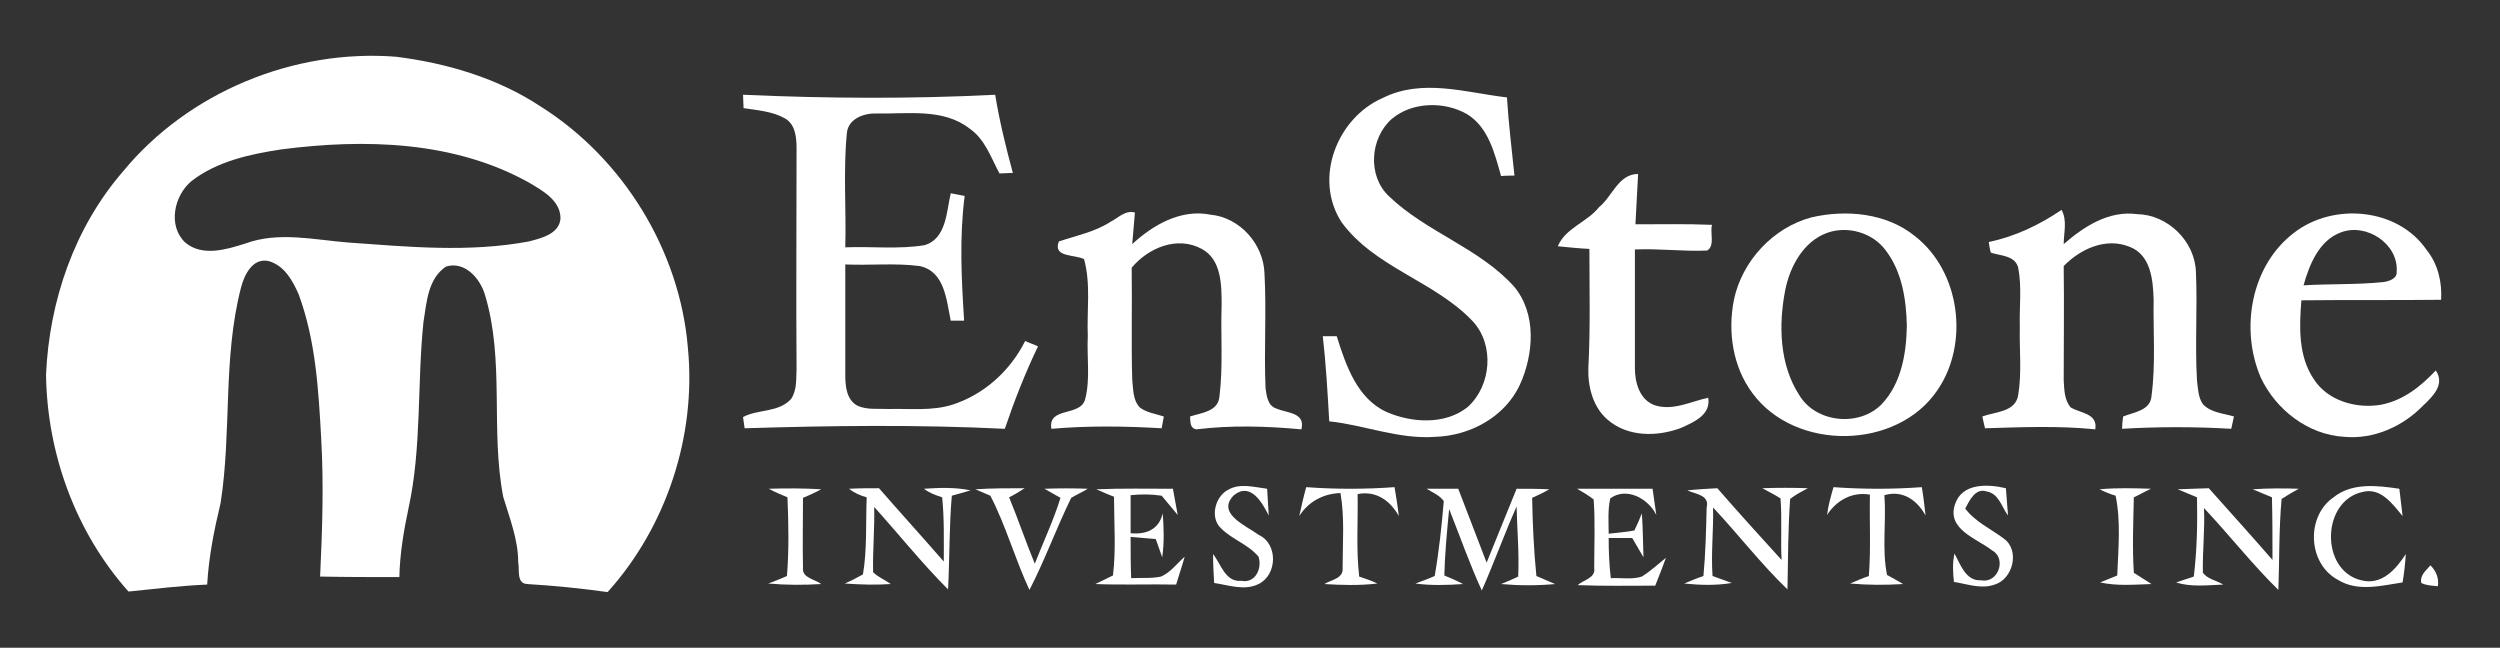 <?xml version="1.0" encoding="utf-8"?>
<!-- Generator: Adobe Illustrator 22.0.1, SVG Export Plug-In . SVG Version: 6.00 Build 0)  -->
<svg version="1.1" id="Layer_1" xmlns="http://www.w3.org/2000/svg" xmlns:xlink="http://www.w3.org/1999/xlink" x="0px" y="0px"
	 viewBox="0 0 467 121" style="enable-background:new 0 0 467 121;" xml:space="preserve">
<rect x="0" y="0" width="467" height="121" fill="#333333" stroke="none"/>
<style type="text/css">
	.st0{fill:#FFFFFF;}
</style>
<g id="_x23_f59433ff">
	<path class="st0" d="M23,32C35.2,17.2,54.9,9.1,74,10.6c9.5,1.2,19,4,27,9.3c15.4,9.7,26,26.9,27.5,45.1c1.6,16.4-4,33.4-15,45.6
		c-5-0.7-10-1.2-15-1.5c-2.1-0.1-1.4-2.7-1.7-4.1c0-4.2-1.6-8.2-2.8-12.2c-2.4-12.5,0.3-25.5-3.4-37.7c-0.9-3.1-3.8-6.4-7.3-5.3
		c-3.4,2.3-3.6,6.7-4.2,10.4c-1.2,11.6-0.3,23.4-2.8,34.8c-0.9,4.2-1.6,8.5-1.7,12.8c-4.9,0-9.9,0-14.8-0.1
		c0.4-8.6,0.7-17.2,0.2-25.8C59.5,72.9,59,63.7,55.8,55c-1.1-2.5-2.6-5.3-5.5-6.2c-3.1-0.8-4.7,2.6-5.3,5C41.6,67,43.3,80.7,41.2,94
		c-1.2,5-2.2,10-2.5,15.2c-4.9,0.2-9.8,0.8-14.7,1.3C14.1,99.4,8.8,84.7,8.6,70C9.2,56.2,13.9,42.5,23,32 M52.6,27.9
		c-5.9,0.9-12,2.2-16.8,5.9c-3.3,2.7-4.5,8.4-1.2,11.5c3.2,2.7,7.7,1.3,11.2,0.2c6.2-2.3,12.9-0.7,19.2-0.2
		c11.2,0.8,22.6,1.9,33.8-0.2c2.3-0.6,5.7-1.4,5.9-4.3c0-3.4-3.4-5.2-5.9-6.7C84.8,26.3,68.1,25.9,52.6,27.9z"/>
	<path class="st0" d="M138.8,17.7c15.7,0.7,31.4,0.8,47.1,0c0.8,4.9,2,9.8,3.3,14.6c-0.6,0-1.9,0.1-2.5,0.1c-1.6-3-2.7-6.4-5.6-8.4
		c-4.9-3.8-11.5-2.7-17.3-2.8c-2.3-0.1-5.3,0.9-5.6,3.6c-0.7,7.1-0.1,14.3-0.3,21.4c4.9-0.2,9.9,0.4,14.8-0.4
		c4.1-1.2,4.1-6.3,4.9-9.7c0.9,0.2,1.7,0.3,2.6,0.5c-1,7.8-0.6,15.5-0.1,23.3c-0.6,0-1.9,0-2.5,0c-0.8-3.8-1.1-9.2-5.8-10.2
		c-4.6-0.6-9.3-0.1-13.9-0.3c0,6.9,0,13.8,0,20.6c0,2.1,0.2,4.7,2.3,5.8c1.8,0.8,3.8,0.5,5.8,0.6c4-0.1,8.1,0.4,11.9-0.8
		c5.9-1.9,10.8-6.3,13.6-11.9c0.6,0.3,1.8,0.7,2.4,1c-2.4,5-4.4,10.1-6.2,15.4c-16.2-0.8-32.4-0.6-48.6-0.1
		c-0.1-0.5-0.2-1.6-0.3-2.1c2.8-1.5,6.7-0.8,9-3.4c1.1-1.7,0.9-3.7,1-5.6c-0.1-13.7,0-27.4,0-41.1c0-2.1-0.2-4.6-2.2-5.7
		c-2.3-1.3-5.1-1.5-7.7-1.9C138.9,19.6,138.8,18.4,138.8,17.7z"/>
	<path class="st0" d="M207.5,41.4c1.4-0.7,2.7-2.2,4.5-1.7c-0.2,2-0.3,4-0.5,5.9c3.9-3.6,9.1-6.6,14.6-5.5
		c5.5,0.5,9.9,5.5,10.1,10.9c0.4,7.2-0.1,14.3,0.2,21.5c0.2,1.4,0.4,3.3,2,3.8c2,0.9,5.5,0.7,4.7,3.9c-6.5-0.6-13.1-0.8-19.6,0
		c-1.3-0.2-1.1-1.5-1.2-2.4c2.1-0.7,5.3-0.9,5.5-3.8c0.7-5.6,0.2-11.4,0.4-17c0-3.7,0-8.5-3.7-10.5c-4.6-2.5-10-0.2-13.1,3.5
		c0.1,7-0.1,14,0.1,20.9c0.2,1.8,0.1,3.8,1.4,5.2c1.3,1,3,1.2,4.5,1.7c-0.1,0.6-0.3,1.7-0.4,2.2c-6.8-0.4-13.7-0.5-20.6,0.1
		c-0.7-4.2,5.4-2.2,6.3-5.5c1-3.8,0.3-7.9,0.5-11.8c-0.2-4.8,0.6-9.7-0.7-14.4c-1.8-0.9-5.9-0.3-4.7-3.3
		C201.1,44,204.6,43.3,207.5,41.4z"/>
</g>
<g id="_x23_676767ff">
	<path class="st0" d="M258.3,18.3c7.4-3.7,15.5-1,23.2-0.1c0.3,4.9,0.9,9.7,1.4,14.6c-0.6,0-1.9,0-2.5,0.1
		c-1.2-4.3-2.4-9.2-6.4-11.6c-4.2-2.4-10.2-2.3-14,0.9c-4.1,3.6-4.6,10.7-0.5,14.5c7,6.7,16.8,9.6,23.3,16.8
		c4.3,5.1,3.7,12.7,1.1,18.4c-2.8,6-9.3,9.5-15.8,9.7c-6.8,0.5-13.2-2.2-19.8-2.9c-0.3-5.3-0.6-10.6-1.2-15.9c0.6,0,2,0,2.6,0
		c1.7,5.4,3.8,11.7,9.4,14.2c4.7,2,10.9,2.4,15.1-1c4.4-4,5-11.6,0.9-16c-7.1-7.5-18.3-10-24.5-18.5C245.3,33.3,249.8,22,258.3,18.3
		z"/>
	<path class="st0" d="M298.7,38.7c2.5-2,3.6-6.2,7.3-6.2c-0.2,3.1-0.3,6.3-0.5,9.4c4.8,0,9.5-0.1,14.3,0.1c-0.4,1.5,0.6,3.9-0.9,4.8
		c-4.5,0.2-9-0.4-13.5-0.2c0,7.4,0,14.8,0,22.2c0,2.7,0.9,5.9,3.7,6.9c3.4,1.1,6.7-0.7,10-1.4c0.5,3.2-2.6,4.5-5,5.6
		c-4.4,1.7-10,1.8-13.8-1.5c-2.7-2.3-3.7-6.1-3.6-9.6c0.4-7.4,0.2-14.9,0.2-22.3c-2-0.1-3.9-0.3-5.9-0.5
		C292.4,42.6,296.5,41.5,298.7,38.7z"/>
	<path class="st0" d="M371.5,45.2c4.9-1,9.5-3.2,13.6-6c1.1,2,0.4,4.3,0.4,6.4c3.8-3.3,8.4-6.3,13.7-5.6c5.7,0.1,10.8,5,11,10.8
		c0.3,6.8-0.2,13.6,0.2,20.3c0.2,1.5,0.2,3.1,1.1,4.4c1.5,1.6,3.8,1.7,5.8,2.3c-0.1,0.6-0.4,1.7-0.5,2.3c-6.8-0.4-13.6-0.4-20.4,0
		c0-0.6,0.1-1.7,0.2-2.3c2-0.8,5.1-1.1,5.3-3.8c0.8-6,0.3-12,0.4-18c-0.1-3.6-0.5-8.4-4.5-9.9c-4.4-1.8-9.2,0.4-12.3,3.6
		c0.1,7.1,0,14.2,0,21.3c0.1,1.7,0.1,3.7,1.3,5.1c1.8,1.1,5.1,1.1,4.6,4.1c-6.9-0.7-13.8-0.4-20.6-0.2c-0.1-0.5-0.4-1.6-0.5-2.2
		c2.4-0.9,6.2-0.8,6.7-4c0.7-4.2,0.2-8.5,0.3-12.8c-0.1-3.7,0.4-7.4-0.3-11c-0.6-2.3-3.3-2.2-5.1-2.8
		C371.7,46.8,371.6,45.7,371.5,45.2z"/>
	<path class="st0" d="M338.4,40.6c6.5-1.5,14-0.8,19.3,3.5c8.5,6.6,10.2,20.1,4.2,28.8c-7.6,11.2-26.5,11.4-34.5,0.6
		c-3.7-4.9-4.7-11.5-3.5-17.5C325.4,48.8,331.2,42.5,338.4,40.6 M341.3,43.5c-4.4,1.6-6.9,6.2-7.8,10.6c-1.3,6.6-1.1,14,2.6,19.7
		c3.1,5.2,11.2,6,15.4,1.7c3.7-3.9,4.6-9.5,4.7-14.6c-0.1-4.9-0.9-10.2-4-14.2C349.8,43.5,345.2,42.1,341.3,43.5z"/>
	<path class="st0" d="M428.5,43.5c7.3-5.7,19.4-4.7,24.8,3.2c2.1,2.6,2.9,6,2.7,9.3c-8.7,0.1-17.4,0-26.1,0.1
		c-0.4,4.9-0.6,10.4,2.3,14.7c2.6,4.1,8,5.6,12.6,4.8c4.1-0.8,7.4-3.4,10.2-6.4c1.8,2.6-0.6,4.9-2.4,6.6c-3.8,3.9-9.2,6.3-14.7,5.8
		c-6.8-0.4-12.8-5.1-15.6-11.1C418.4,61.4,420.5,49.6,428.5,43.5 M437.3,43.4c-4.1,1.5-5.9,6-7,9.9c4.9-0.3,9.9-0.1,14.8-0.6
		c1-0.1,2.7-0.6,2.6-1.9C448.1,45.6,442.1,41.6,437.3,43.4z"/>
</g>
<g id="_x23_999999ff">
	<path class="st0" d="M229.4,91.5c2.2-1.3,4.9-0.5,7.3-0.2c0.1,1.7,0.2,3.4,0.3,5c-1.2-2.4-3.4-6.3-6.5-3.8
		c-3.4,3.4,2.3,5.7,4.6,7.4c3.7,1.7,3.5,7.5,0,9.2c-2.6,1.3-5.6,0.2-8.3-0.2c-0.1-1.8-0.2-3.6-0.2-5.4c1.5,1.9,2.3,5.3,5.3,5
		c2.6,0.5,3.9-2.3,3.2-4.5c-1.9-2.3-4.9-3.2-7-5.3C226,96.8,226.9,92.8,229.4,91.5z"/>
	<path class="st0" d="M365.2,94.2c1.3-4,6.1-3.8,9.5-3c0.1,1.7,0.3,3.4,0.4,5.1c-1.2-1.6-1.7-4.1-4-4.5c-2.1-0.7-3.2,1.7-4,3.2
		c1.9,2.5,4.8,3.8,7.2,5.6c3.1,2.2,1.7,7.6-1.7,8.6c-2.5,0.9-5.1-0.1-7.6-0.5c-0.2-1.8-0.3-3.5,0.1-5.3c1.1,2,2.1,5.2,5,5
		c3.2,0.6,4.8-4.1,2-5.6C369.3,100.6,363.6,98.9,365.2,94.2z"/>
	<path class="st0" d="M435.9,92.9c3.5-2.8,8.2-2.2,12.3-1.6c0.2,1.7,0.4,3.4,0.6,5.1c-1.9-2.3-4.1-5.4-7.5-4.5
		c-7.7,1.7-7.9,14.7-0.2,16.5c3.8,1,6.5-2.1,8.3-4.9c-0.1,1.8-0.3,3.5-0.6,5.3c-4,0.6-8.4,1.8-12.1-0.5
		C431.1,105.3,430.7,96.5,435.9,92.9z"/>
	<path class="st0" d="M143.6,91.3c3.3-0.1,6.6-0.1,9.8,0.1c-1.1,0.6-2.2,1.1-3.4,1.6c0,4.4-0.1,8.8,0,13.1c-0.2,1.9,2.3,2.1,3.4,3
		c-3.3,0.2-6.6,0.2-9.9-0.1c0.9-0.3,2.6-1,3.5-1.4c0.4-4.9,0.3-9.8,0.1-14.7C145.9,92.4,144.7,91.9,143.6,91.3z"/>
	<path class="st0" d="M158.6,91.3c1.9-0.1,3.7-0.1,5.6-0.1c4,4.6,8.1,9.1,12.1,13.7c0-4,0.1-8-0.3-12c-1.2-0.4-2.4-0.8-3.4-1.6
		c2.9-0.2,5.8-0.3,8.7,0.3c-1.1,0.3-2.3,0.7-3.5,1c-0.5,5.8-0.4,11.7-0.7,17.5c-4.9-4.9-9.2-10.3-13.8-15.4
		c0.1,4.1-0.3,8.1-0.2,12.2c0.9,0.9,2.2,1.4,3.3,2.2c-2.9,0.2-5.7,0.1-8.6-0.1c1.2-0.5,2.3-1.1,3.4-1.7c0.8-4.7,0.5-9.6,0.7-14.4
		C160.8,92.6,159.6,92.1,158.6,91.3z"/>
	<path class="st0" d="M182.2,91.4c3.1-0.2,6.1-0.2,9.2-0.2c-0.9,0.6-1.9,1.2-2.9,1.7c1.7,4.1,3.1,8.3,4.8,12.4
		c1.6-4.1,3.5-8.1,4.8-12.3c-1-0.6-2-1.1-3-1.7c2.7-0.1,5.4-0.1,8.1,0c-1,0.6-2.1,1.1-3.1,1.7c-2.8,5.7-4.9,11.6-7.8,17.2
		c-2.7-5.8-4.4-12-7.3-17.6C184.1,92.2,183.1,91.8,182.2,91.4z"/>
	<path class="st0" d="M204.8,91.4c4.8-0.2,9.6-0.1,14.3-0.1c0.3,1.6,0.6,3.3,0.9,4.9c-1-1.2-2-2.4-3-3.6c-1.9-0.3-3.9-0.3-5.8-0.1
		c0,2.4,0,4.8,0,7.1c2.9,0.3,5.3-0.7,6-3.7c0.2,2.7,0.3,5.5-0.1,8.2c-0.3-0.8-0.9-2.5-1.2-3.4c-1.6-0.1-3.1-0.3-4.7-0.4
		c0,2.5,0,5.1,0.1,7.7c1.9-0.1,3.7,0.1,5.6-0.3c1.8-0.8,3-2.5,4.4-3.7c-0.5,1.8-1.1,3.5-1.6,5.2c-5-0.1-10.1,0.1-15.1-0.1
		c0.8-0.4,2.5-1.2,3.3-1.6c0.6-4.8,0.2-9.8,0.2-14.7C207.1,92.4,205.9,91.9,204.8,91.4z"/>
	<path class="st0" d="M244,91c5.5,0.4,11,0.4,16.5,0c0.3,1.8,0.6,3.6,0.8,5.4c-1.6-2.9-4.3-4.8-7.7-4.1c0.1,5.1-0.3,10.3,0.3,15.4
		c0.9,0.3,2.6,0.9,3.4,1.3c-3.3,0.4-6.6,0.3-9.9,0.1c1.2-0.8,3.6-1,3.4-3c0-4.7,0.4-9.4-0.4-14c-3.2,0.1-6,1.6-7.7,4.3
		C243.1,94.6,243.5,92.8,244,91z"/>
	<path class="st0" d="M266.5,91.3c2,0,4,0,5.9,0c1.8,4.6,3.5,9.2,5.3,13.8c1.9-4.6,3.7-9.2,5.6-13.8c2,0,4.1,0,6.1,0.1
		c-1,0.6-2.1,1.1-3.2,1.6c0.1,4.9,0.3,9.7,0.8,14.6c0.9,0.4,2.6,1.1,3.5,1.5c-3.3,0.3-6.7,0.3-10.1,0c0.8-0.3,2.4-1,3.2-1.4
		c0.2-4.4-0.2-8.7-0.3-13.1c-2.3,5.2-4.2,10.5-6.5,15.7c-2.3-5-4.1-10.2-6.1-15.2c-0.4,4.1-0.8,8.3-0.9,12.4c1.2,0.5,2.4,1,3.5,1.6
		c-3,0.2-6,0.3-8.9-0.1c0.9-0.3,2.7-1,3.6-1.4c0.8-4.6,1.3-9.3,1.7-14C268.9,92.5,267.6,92,266.5,91.3z"/>
	<path class="st0" d="M294.6,91.3c4.7,0,9.4,0,14.1,0c0.2,1.6,0.5,3.3,0.7,4.9c-1.5-3.1-5.6-5.3-8.6-3.1c-0.5,2.2-0.3,4.4-0.3,6.6
		c1.6-0.2,3.2-0.3,4.8-0.6c0.4-0.8,1.1-2.4,1.4-3.2c0.2,2.7,0.2,5.5,0.3,8.2c-0.7-1.2-1.4-2.4-2.1-3.6c-1.5,0-2.9,0-4.4,0
		c0,2.5,0.1,5,0.4,7.5c1.9-0.1,4,0.3,5.8-0.3c1.6-1,3-2.3,4.5-3.5c-0.6,1.7-1.3,3.4-2,5.2c-4.8,0-9.7,0.1-14.5-0.1
		c1.1-1,3.4-1.3,3.1-3.2c0-4.3,0.2-8.5-0.1-12.8C296.7,92.5,295.6,91.9,294.6,91.3z"/>
	<path class="st0" d="M315.2,91.6c1.9-0.2,3.8-0.3,5.6-0.4c3.9,4.5,8,9,12,13.4c-0.2-3.8,0.1-7.6-0.2-11.5c-1.1-0.7-2.3-1.3-3.4-1.9
		c2.8-0.1,5.7-0.1,8.5,0c-1.1,0.6-2.3,1.2-3.3,2c-0.4,5.6-0.4,11.3-0.5,16.9c-5-4.8-9.2-10.3-13.9-15.3c0.1,4.3-0.4,8.5-0.1,12.8
		c0.9,0.3,2.7,1,3.6,1.3c-3,0.5-6,0.4-8.9,0.1c1.2-0.5,2.4-1,3.6-1.4c0.4-4.3,0.5-8.5,0.6-12.8C319.4,92.4,316.6,92.3,315.2,91.6z"
		/>
	<path class="st0" d="M342.5,91c5.5,0.4,11,0.4,16.5,0c0.3,1.8,0.5,3.6,0.7,5.3c-1.6-2.9-4.3-4.8-7.7-3.8c0.4,4.9-0.5,10,0.5,14.9
		c0.8,0.4,2.3,1.3,3,1.7c-3.3,0.2-6.6,0.2-9.9-0.1c0.9-0.4,2.6-1.1,3.5-1.4c0.4-5.1,0.1-10.1,0.2-15.2c-3.3-0.6-6.3,1.1-8,3.8
		C341.5,94.5,342,92.7,342.5,91z"/>
	<path class="st0" d="M392.2,91.4c3.2-0.3,6.4-0.2,9.6-0.1c-1.1,0.5-2.1,1.1-3.2,1.6c-0.1,4.7-0.3,9.4,0,14.1
		c0.8,0.5,2.5,1.6,3.3,2.1c-3.2,0.1-6.4,0.4-9.6-0.3c0.8-0.3,2.4-1,3.2-1.3c0.2-5,0.7-10-0.3-14.9C394.2,92.3,393.2,91.9,392.2,91.4
		z"/>
	<path class="st0" d="M406.8,91.4c1.9-0.1,3.8-0.1,5.8-0.2c4,4.5,8,8.9,11.9,13.4c0-3.9,0-7.8-0.1-11.7c-1.2-0.5-2.4-1-3.6-1.5
		c2.9-0.2,5.7-0.2,8.6-0.1c-1.1,0.6-2.1,1.2-3.2,1.9c-0.5,5.6-0.4,11.3-0.6,17c-4.9-4.8-9.2-10.3-13.9-15.3c0.2,4-0.3,8.1-0.2,12.1
		c0.9,1.2,2.5,1.4,3.8,2.2c-2.9,0.1-6,0.5-8.8-0.4c0.8-0.3,2.5-0.8,3.3-1.1c0.6-4.9,0.7-9.9,0.6-14.8
		C409.2,92.4,408,91.9,406.8,91.4z"/>
	<path class="st0" d="M452.3,108.9c-0.3-1.5,0.9-2.3,1.7-3.3c1.1,1.1,1.6,2.4,1.4,3.9C454.4,109.4,453.3,109.4,452.3,108.9z"/>
</g>
</svg>
